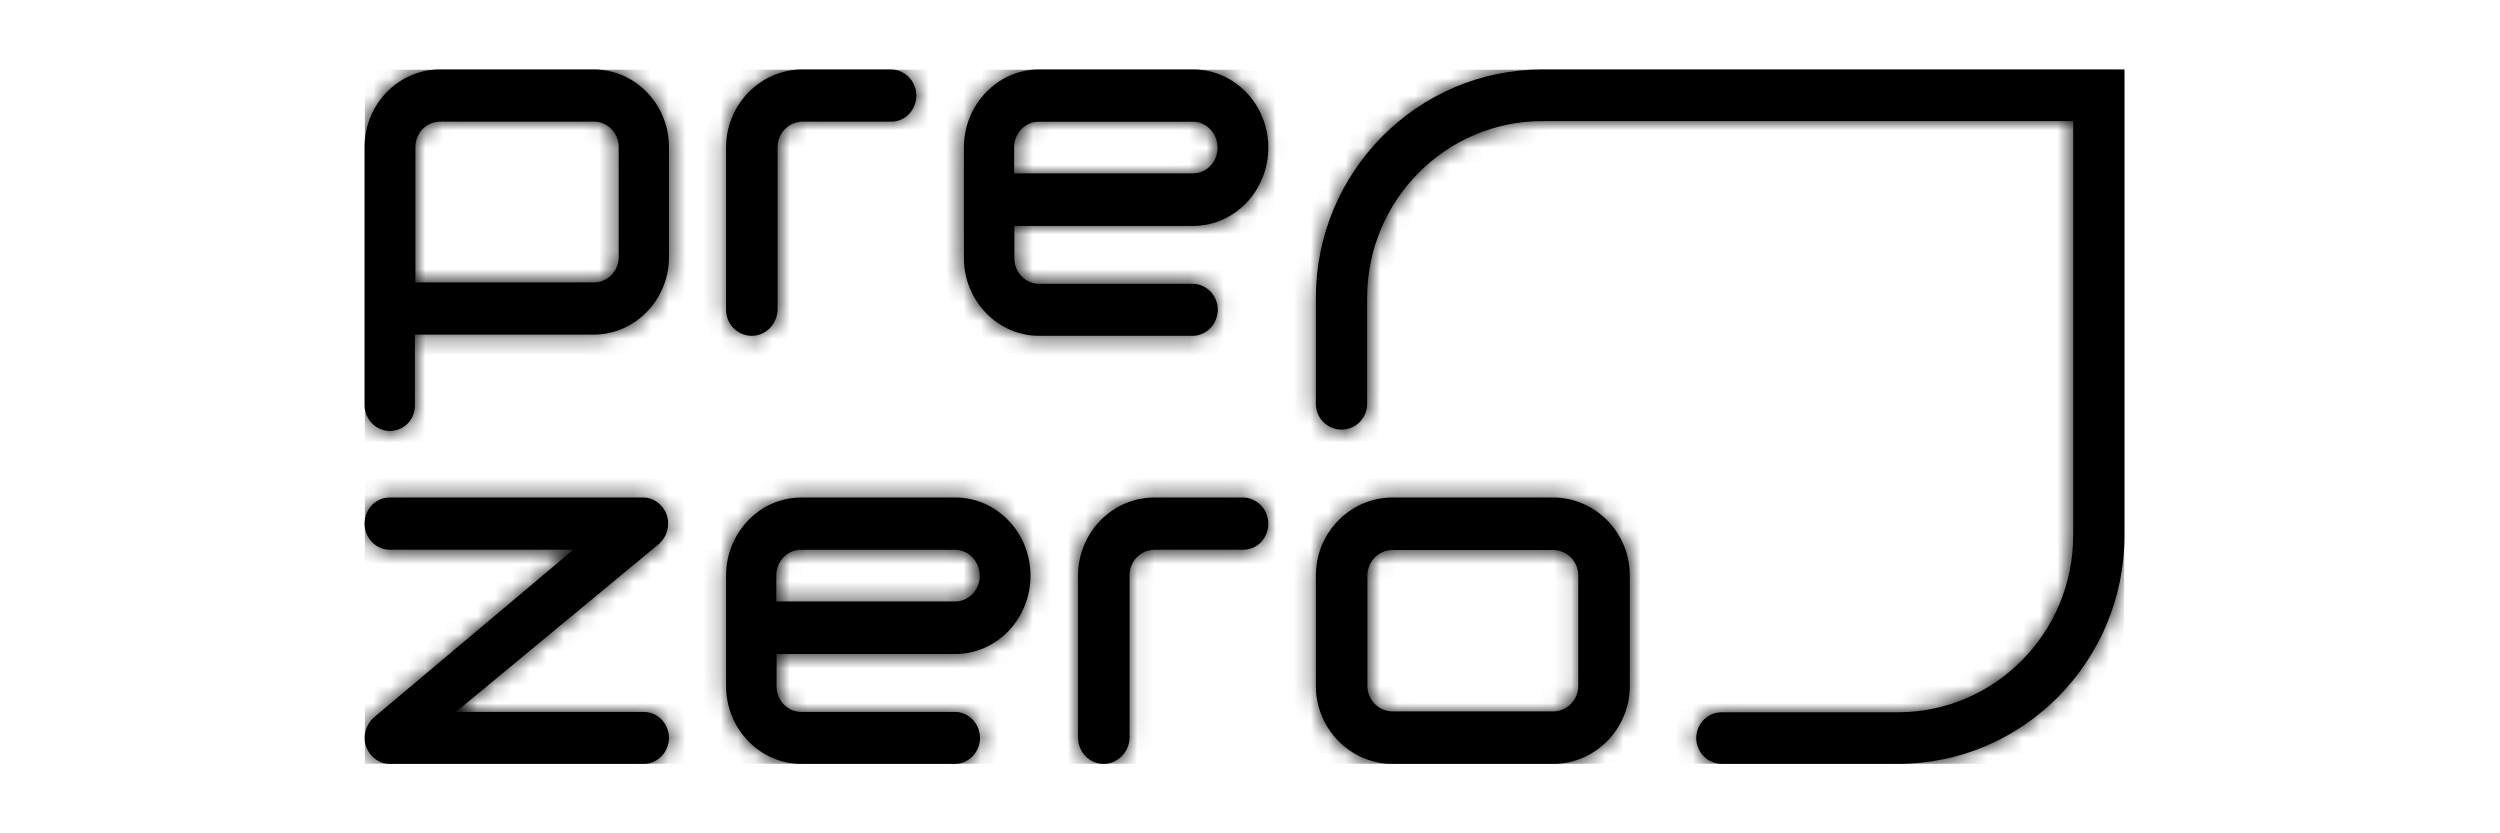 <svg width="144" height="48" viewBox="0 0 144 48" fill="none" xmlns="http://www.w3.org/2000/svg">
<g clip-path="url(#clip0_237_10576)">
<path d="M109.321 44H99.181C98.374 44 97.704 43.341 97.704 42.513C97.704 41.685 98.359 41.026 99.181 41.026H109.321C114.894 41.026 119.416 36.457 119.416 30.846V6.974H88.843C83.27 6.974 78.748 11.543 78.748 17.154V23.256C78.748 24.084 78.094 24.744 77.271 24.744C76.449 24.744 75.794 24.084 75.794 23.256V17.154C75.794 9.903 81.641 4 88.843 4H122.37V30.846C122.37 38.097 116.523 44 109.321 44Z" fill="currentColor"/>
<mask id="mask0_237_10576" style="mask-type:luminance" maskUnits="userSpaceOnUse" x="75" y="4" width="48" height="40">
<path d="M109.321 44H99.181C98.374 44 97.704 43.341 97.704 42.513C97.704 41.685 98.359 41.026 99.181 41.026H109.321C114.894 41.026 119.416 36.457 119.416 30.846V6.974H88.843C83.27 6.974 78.748 11.543 78.748 17.154V23.256C78.748 24.084 78.094 24.744 77.271 24.744C76.449 24.744 75.794 24.084 75.794 23.256V17.154C75.794 9.903 81.641 4 88.843 4H122.37V30.846C122.37 38.097 116.523 44 109.321 44Z" fill="white"/>
</mask>
<g mask="url(#mask0_237_10576)">
<path d="M122.37 4H21V44H122.37V4Z" fill="currentColor"/>
</g>
<path d="M80.216 31.68C79.405 31.68 78.762 32.346 78.762 33.152V39.506C78.762 40.327 79.42 40.978 80.216 40.978H89.456C90.266 40.978 90.909 40.312 90.909 39.506V33.152C90.909 32.33 90.251 31.68 89.456 31.68H80.216ZM89.456 44H80.216C77.783 44 75.794 41.985 75.794 39.506V33.152C75.794 30.672 77.783 28.657 80.216 28.657H89.456C91.888 28.657 93.877 30.672 93.877 33.152V39.506C93.877 41.985 91.888 44 89.456 44ZM63.572 44C62.766 44 62.096 43.334 62.096 42.497V33.152C62.096 30.672 64.075 28.657 66.495 28.657H71.578C72.385 28.657 73.055 29.324 73.055 30.161C73.055 30.998 72.415 31.664 71.609 31.664H66.51C65.703 31.664 65.064 32.33 65.064 33.136V42.481C65.049 43.318 64.379 44 63.572 44ZM44.714 34.646H55.01C55.804 34.646 56.434 33.978 56.434 33.172C56.434 32.334 55.789 31.667 55.01 31.667H46.138C45.344 31.667 44.714 32.334 44.714 33.141V34.646ZM54.995 44H46.153C43.77 44 41.822 41.983 41.822 39.517V33.156C41.822 30.674 43.77 28.657 46.153 28.657H55.025C57.408 28.657 59.356 30.674 59.356 33.156C59.356 35.654 57.408 37.671 55.025 37.671H44.729V39.532C44.729 40.354 45.374 41.006 46.153 41.006H54.995C55.789 41.006 56.449 41.673 56.449 42.511C56.449 43.317 55.804 44 54.995 44ZM37.067 44H22.453C21.838 44 21.299 43.597 21.09 43.008C20.88 42.419 21.06 41.753 21.524 41.334L33.024 31.664H22.453C21.659 31.664 21 30.998 21 30.161C21 29.324 21.644 28.657 22.453 28.657H37.037C37.651 28.657 38.19 29.061 38.4 29.649C38.609 30.238 38.429 30.905 37.965 31.323L26.256 41.009H37.082C37.875 41.009 38.534 41.675 38.534 42.512C38.519 43.334 37.875 44 37.067 44ZM43.298 19.343C42.492 19.343 41.822 18.676 41.822 17.839V8.494C41.822 6.015 43.801 4 46.221 4H51.304C52.111 4 52.781 4.666 52.781 5.503C52.781 6.34 52.142 7.006 51.335 7.006H46.236C45.429 7.006 44.79 7.673 44.79 8.479V17.824C44.775 18.661 44.12 19.343 43.298 19.343ZM58.413 9.988H68.709C69.503 9.988 70.132 9.321 70.132 8.514C70.132 7.677 69.488 7.01 68.709 7.01H59.837C59.042 7.01 58.413 7.677 58.413 8.483V9.988ZM68.694 19.343H59.852C57.469 19.343 55.52 17.326 55.52 14.859V8.499C55.52 6.017 57.469 4 59.852 4H68.724C71.106 4 73.055 6.017 73.055 8.499C73.055 10.996 71.106 13.013 68.724 13.013H58.428V14.875C58.428 15.697 59.072 16.348 59.852 16.348H68.694C69.488 16.348 70.147 17.015 70.147 17.853C70.132 18.66 69.488 19.343 68.694 19.343ZM23.912 16.268H34.211C35.006 16.268 35.637 15.605 35.637 14.804V8.47C35.637 7.653 34.991 7.005 34.211 7.005H25.354C24.558 7.005 23.927 7.668 23.927 8.47V16.268H23.912ZM22.456 24.822C21.66 24.822 21 24.159 21 23.327V8.47C21 6.004 22.952 4 25.338 4H34.196C36.583 4 38.534 6.004 38.534 8.47V14.804C38.534 17.27 36.583 19.273 34.196 19.273H23.897V23.342C23.912 24.159 23.267 24.822 22.456 24.822Z" fill="currentColor"/>
<mask id="mask1_237_10576" style="mask-type:luminance" maskUnits="userSpaceOnUse" x="21" y="4" width="73" height="40">
<path d="M80.216 31.68C79.405 31.68 78.762 32.346 78.762 33.152V39.506C78.762 40.327 79.42 40.978 80.216 40.978H89.456C90.266 40.978 90.909 40.312 90.909 39.506V33.152C90.909 32.33 90.251 31.68 89.456 31.68H80.216ZM89.456 44H80.216C77.783 44 75.794 41.985 75.794 39.506V33.152C75.794 30.672 77.783 28.657 80.216 28.657H89.456C91.888 28.657 93.877 30.672 93.877 33.152V39.506C93.877 41.985 91.888 44 89.456 44ZM63.572 44C62.766 44 62.096 43.334 62.096 42.497V33.152C62.096 30.672 64.075 28.657 66.495 28.657H71.578C72.385 28.657 73.055 29.324 73.055 30.161C73.055 30.998 72.415 31.664 71.609 31.664H66.51C65.703 31.664 65.064 32.33 65.064 33.136V42.481C65.049 43.318 64.379 44 63.572 44ZM44.714 34.646H55.01C55.804 34.646 56.434 33.978 56.434 33.172C56.434 32.334 55.789 31.667 55.01 31.667H46.138C45.344 31.667 44.714 32.334 44.714 33.141V34.646ZM54.995 44H46.153C43.77 44 41.822 41.983 41.822 39.517V33.156C41.822 30.674 43.77 28.657 46.153 28.657H55.025C57.408 28.657 59.356 30.674 59.356 33.156C59.356 35.654 57.408 37.671 55.025 37.671H44.729V39.532C44.729 40.354 45.374 41.006 46.153 41.006H54.995C55.789 41.006 56.449 41.673 56.449 42.511C56.449 43.317 55.804 44 54.995 44ZM37.067 44H22.453C21.838 44 21.299 43.597 21.09 43.008C20.88 42.419 21.06 41.753 21.524 41.334L33.024 31.664H22.453C21.659 31.664 21 30.998 21 30.161C21 29.324 21.644 28.657 22.453 28.657H37.037C37.651 28.657 38.19 29.061 38.4 29.649C38.609 30.238 38.429 30.905 37.965 31.323L26.256 41.009H37.082C37.875 41.009 38.534 41.675 38.534 42.512C38.519 43.334 37.875 44 37.067 44ZM43.298 19.343C42.492 19.343 41.822 18.676 41.822 17.839V8.494C41.822 6.015 43.801 4 46.221 4H51.304C52.111 4 52.781 4.666 52.781 5.503C52.781 6.34 52.142 7.006 51.335 7.006H46.236C45.429 7.006 44.79 7.673 44.79 8.479V17.824C44.775 18.661 44.12 19.343 43.298 19.343ZM58.413 9.988H68.709C69.503 9.988 70.132 9.321 70.132 8.514C70.132 7.677 69.488 7.01 68.709 7.01H59.837C59.042 7.01 58.413 7.677 58.413 8.483V9.988ZM68.694 19.343H59.852C57.469 19.343 55.52 17.326 55.52 14.859V8.499C55.52 6.017 57.469 4 59.852 4H68.724C71.106 4 73.055 6.017 73.055 8.499C73.055 10.996 71.106 13.013 68.724 13.013H58.428V14.875C58.428 15.697 59.072 16.348 59.852 16.348H68.694C69.488 16.348 70.147 17.015 70.147 17.853C70.132 18.66 69.488 19.343 68.694 19.343ZM23.912 16.268H34.211C35.006 16.268 35.637 15.605 35.637 14.804V8.47C35.637 7.653 34.991 7.005 34.211 7.005H25.354C24.558 7.005 23.927 7.668 23.927 8.47V16.268H23.912ZM22.456 24.822C21.66 24.822 21 24.159 21 23.327V8.47C21 6.004 22.952 4 25.338 4H34.196C36.583 4 38.534 6.004 38.534 8.47V14.804C38.534 17.27 36.583 19.273 34.196 19.273H23.897V23.342C23.912 24.159 23.267 24.822 22.456 24.822Z" fill="white"/>
</mask>
<g mask="url(#mask1_237_10576)">
<path d="M122.37 4H21V44H122.37V4Z" fill="currentColor"/>
</g>
</g>
<defs>
<clipPath id="clip0_237_10576">
<rect width="101.37" height="40" fill="white" transform="translate(21 4)"/>
</clipPath>
</defs>
</svg>
